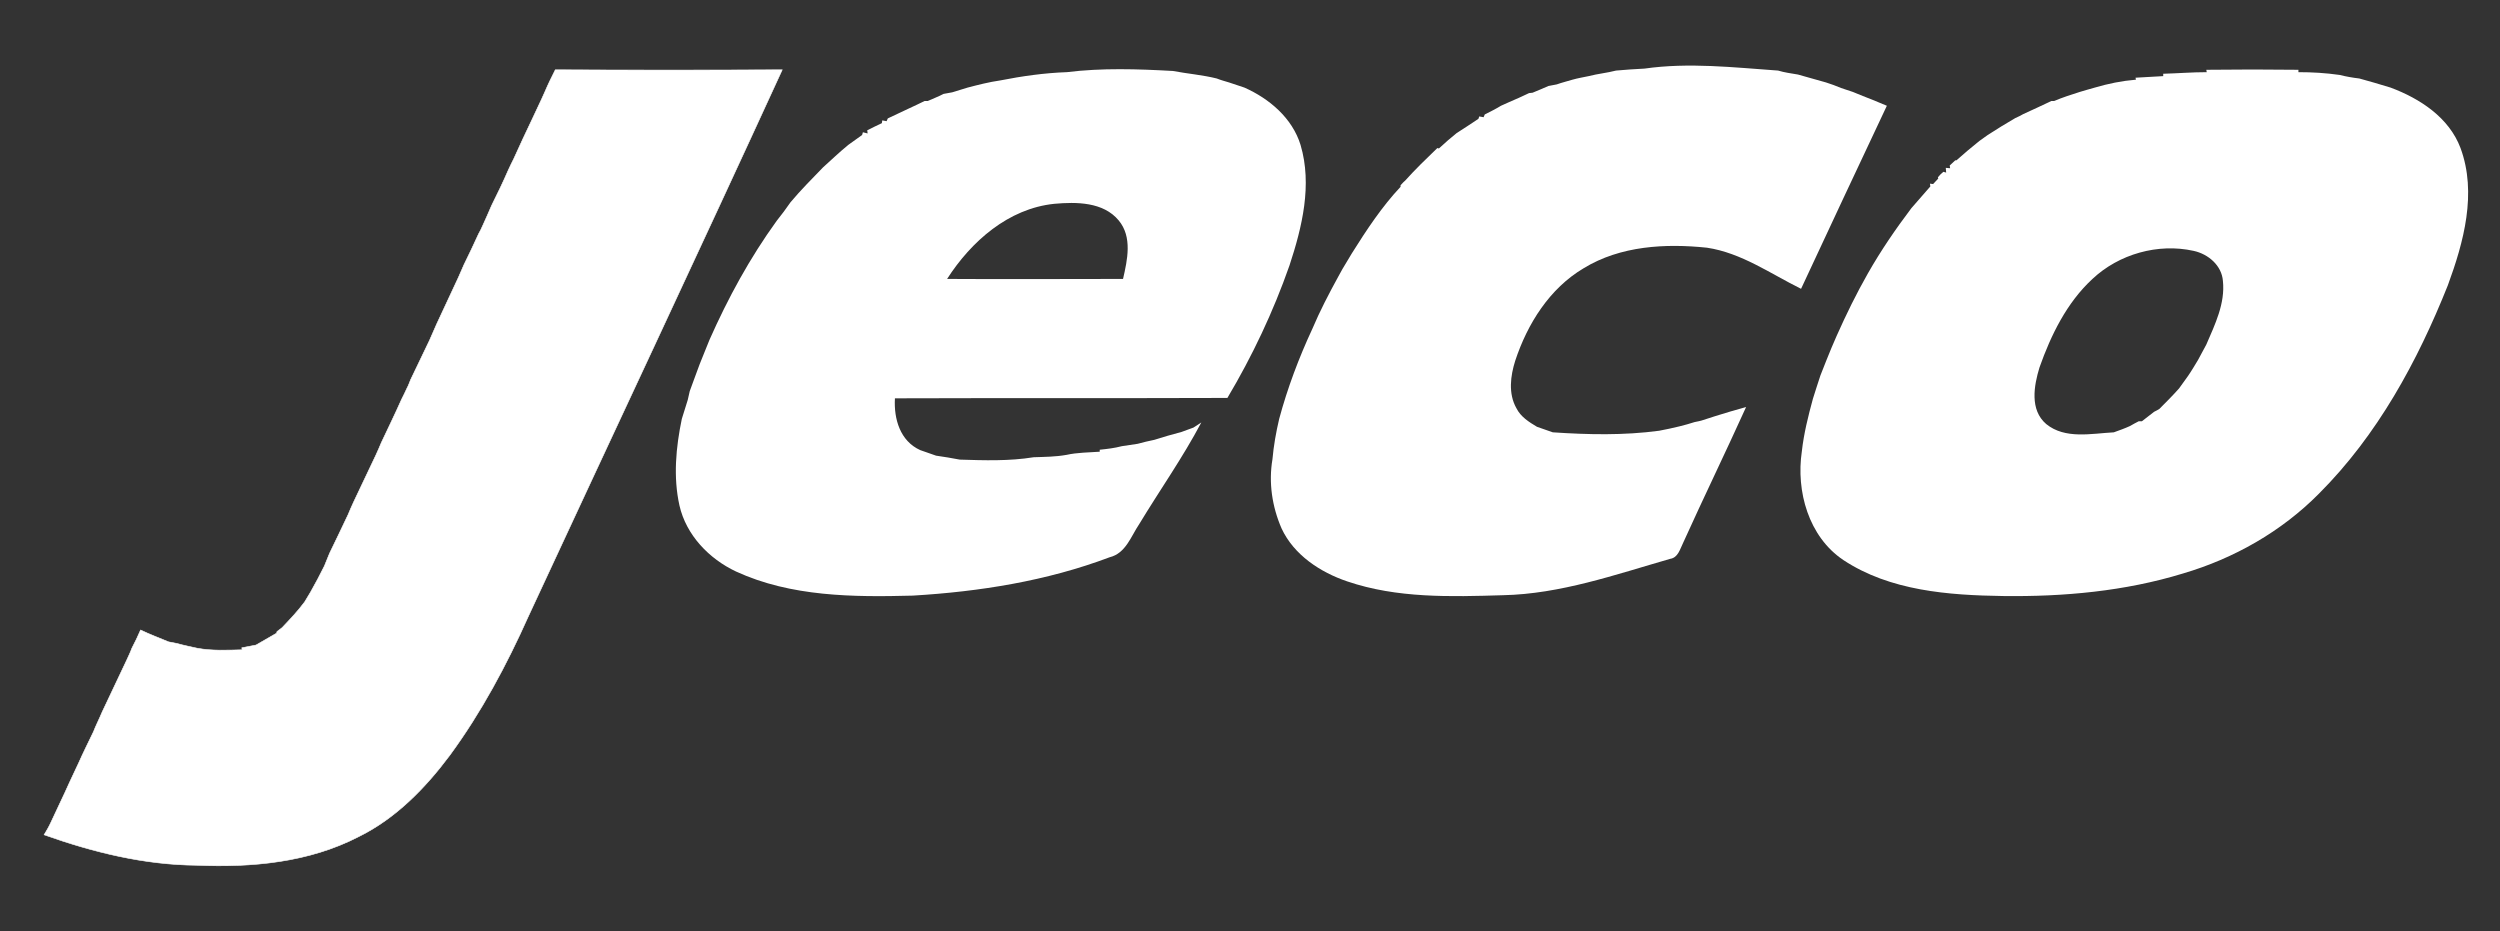 <?xml version="1.0" encoding="utf-8"?>
<!-- Generator: Adobe Illustrator 15.1.0, SVG Export Plug-In . SVG Version: 6.00 Build 0)  -->
<!DOCTYPE svg PUBLIC "-//W3C//DTD SVG 1.1//EN" "http://www.w3.org/Graphics/SVG/1.1/DTD/svg11.dtd">
<svg version="1.1" id="Layer_1" xmlns="http://www.w3.org/2000/svg" xmlns:xlink="http://www.w3.org/1999/xlink" x="0px" y="0px"
	 width="408px" height="152px" viewBox="0 0 408 152" enable-background="new 0 0 408 152" xml:space="preserve">
<rect x="0" y="0" width="408" height="152" fill="#333333" stroke="none"/>
<g>
	<path fill="#ffffff" stroke="#ffffff" stroke-width="0.094" stroke-miterlimit="10" d="M90.625,11.39
		c12.324,0.065,24.712,0.065,37.036,0c-13.679,29.81-27.616,59.426-41.423,89.17c-3.549,7.937-7.678,15.679-12.84,22.712
		c-4,5.355-8.839,10.324-14.905,13.292c-8.13,4.193-17.421,5.033-26.39,4.646c-8.582-0.064-16.905-2.129-24.906-4.969
		c0.387-0.645,0.774-1.29,1.097-2c0.968-2.129,2.064-4.323,3.033-6.516c0.516-1.033,0.967-2.13,1.484-3.162
		c0.773-1.743,1.613-3.419,2.451-5.161c0.129-0.323,0.388-0.968,0.581-1.355c0.258-0.582,0.581-1.227,0.839-1.873
		c1.291-2.774,2.646-5.549,3.937-8.323c0.322-0.709,0.645-1.354,0.902-2.064c0.517-0.968,0.968-1.936,1.419-2.968
		c1.485,0.71,3.033,1.29,4.582,1.935c0.322,0.065,1.032,0.194,1.355,0.259c1.097,0.323,2.194,0.516,3.291,0.774
		c2.387,0.451,4.904,0.323,7.355,0.258l-0.064-0.323c0.774-0.129,1.548-0.323,2.323-0.451c1.097-0.646,2.258-1.291,3.355-1.937
		l0.064-0.257c0.258-0.193,0.645-0.516,0.839-0.645c1.291-1.355,2.581-2.71,3.678-4.195c0.322-0.516,0.645-1.097,0.967-1.612
		c0.775-1.355,1.549-2.839,2.258-4.259c0.259-0.709,0.581-1.354,0.839-2.064c1.032-2.065,2-4.194,3.032-6.324
		c0.258-0.646,0.581-1.355,0.904-2.065c1.226-2.516,2.387-5.097,3.613-7.613c0.322-0.71,0.645-1.419,0.903-2.065
		c1.097-2.323,2.258-4.709,3.291-7.033c0.323-0.646,0.646-1.291,0.904-1.872c0.193-0.322,0.451-1.032,0.581-1.354
		c1.033-2.129,2.064-4.323,3.097-6.453c0.387-0.903,0.774-1.742,1.161-2.646c1.162-2.516,2.388-5.097,3.549-7.613
		c0.323-0.709,0.581-1.355,0.904-2.064c0.838-1.678,1.612-3.355,2.387-5.033c0.193-0.323,0.516-0.968,0.646-1.291
		c0.516-1.162,1.032-2.258,1.484-3.356c0.968-1.935,1.871-3.806,2.71-5.742c0.323-0.646,0.581-1.291,0.903-1.872
		c0.968-2.193,2-4.323,3.032-6.517c0.517-1.032,0.968-2.129,1.484-3.162c0.129-0.323,0.452-0.968,0.581-1.29
		C89.464,13.713,90.044,12.552,90.625,11.39L90.625,11.39z"/>
	<g>
		<path fill="#ffffff" d="M258.447,43.78c6.001-3.678,13.356-4.065,20.131-3.355c5.614,0.838,10.389,4.259,15.356,6.71
			c4.646-9.937,9.292-19.938,14.001-29.874c-0.774-0.322-1.548-0.646-2.322-0.967c-1.032-0.388-2.13-0.839-3.227-1.291
			c-0.645-0.193-1.289-0.451-1.935-0.645c-0.774-0.323-1.612-0.646-2.452-0.904c-1.548-0.452-3.031-0.838-4.58-1.291
			c-1.099-0.193-2.195-0.322-3.228-0.645c-7.29-0.516-14.582-1.355-21.808-0.322c-1.55,0.064-3.098,0.193-4.646,0.322
			c-1.483,0.387-2.968,0.516-4.452,0.903c-0.904,0.194-1.741,0.323-2.646,0.581c-0.838,0.258-1.677,0.452-2.581,0.774
			c-0.321,0.064-1.032,0.194-1.354,0.258c-0.839,0.387-1.678,0.709-2.581,1.096c-0.129,0-0.387,0.065-0.581,0.065
			c-1.097,0.516-2.193,1.032-3.289,1.484c-0.323,0.129-0.969,0.451-1.291,0.581c-0.84,0.517-1.743,0.968-2.646,1.419
			c-0.065,0.129-0.129,0.323-0.193,0.452l-0.711-0.129l-0.129,0.387c-1.16,0.774-2.321,1.548-3.547,2.323
			c-0.969,0.774-1.937,1.613-2.904,2.516l-0.258-0.064c-1.807,1.742-3.613,3.484-5.292,5.356c-0.192,0.129-0.517,0.516-0.71,0.709
			v0.258c-3.033,3.226-5.549,7.033-7.936,10.839c-0.517,0.839-1.032,1.743-1.549,2.581c-0.194,0.323-0.517,0.968-0.71,1.291
			c-1.484,2.71-2.969,5.549-4.194,8.453c-2.193,4.709-4.064,9.678-5.419,14.71c-0.517,2.194-0.903,4.388-1.097,6.582
			c-0.646,3.806-0.064,7.742,1.483,11.291c2,4.323,6.323,7.162,10.71,8.646c8.131,2.774,16.906,2.517,25.423,2.258
			c9.356-0.193,18.324-3.355,27.293-5.936c1.29-0.193,1.612-1.613,2.128-2.646c3.355-7.42,6.905-14.71,10.261-22.131
			c-1.679,0.452-3.355,0.968-5.033,1.484c-0.645,0.193-1.355,0.451-2,0.646c-0.323,0.128-1.032,0.258-1.355,0.323
			c-0.839,0.257-1.678,0.516-2.516,0.709c-1.099,0.258-2.194,0.516-3.29,0.71c-5.742,0.774-11.614,0.645-17.356,0.257
			c-0.841-0.322-1.743-0.581-2.582-0.903c-1.291-0.774-2.646-1.613-3.355-3.033c-1.354-2.388-0.968-5.291-0.193-7.742
			C249.286,52.813,252.899,47.07,258.447,43.78z"/>
		<path fill="#ffffff" d="M200.313,64.943c4.065-6.839,7.484-14.065,10.129-21.614c2.065-6.259,3.742-13.163,1.807-19.68
			c-1.354-4.388-5.097-7.549-9.161-9.356c-0.84-0.258-1.678-0.581-2.516-0.839c-0.646-0.193-1.355-0.387-2.001-0.646
			c-2.323-0.581-4.774-0.774-7.163-1.226c-5.741-0.322-11.549-0.516-17.291,0.194c-3.678,0.129-7.291,0.645-10.904,1.354
			c-1.807,0.259-3.549,0.71-5.291,1.162c-0.839,0.258-1.678,0.516-2.517,0.774c-0.388,0.064-1.032,0.193-1.419,0.258
			c-0.839,0.451-1.742,0.774-2.581,1.161h-0.517c-0.838,0.387-1.678,0.838-2.58,1.227c-1.162,0.516-2.26,1.097-3.42,1.612
			c-0.064,0.129-0.13,0.323-0.194,0.453l-0.71-0.13l-0.064,0.452c-0.838,0.387-1.613,0.774-2.387,1.162
			c0,0.128,0.064,0.387,0.064,0.516l-0.774-0.193l-0.129,0.451c-0.774,0.517-1.484,1.097-2.258,1.614
			c-1.419,1.161-2.774,2.452-4.129,3.677c-1.807,1.872-3.613,3.678-5.291,5.678c-0.709,1.033-1.484,2.064-2.259,3.033
			c-4.386,6.065-7.936,12.582-10.968,19.421c-0.517,1.355-1.098,2.645-1.613,4c-0.323,0.839-0.581,1.613-0.904,2.452
			c-0.257,0.645-0.451,1.29-0.709,1.936c-0.064,0.387-0.257,1.032-0.322,1.419c-0.323,1.032-0.645,2.064-0.968,3.097
			c-0.967,4.646-1.42,9.484-0.387,14.131c1.097,4.839,4.839,8.71,9.227,10.775c8.968,4.13,19.163,4.194,28.841,3.936
			c10.904-0.645,21.873-2.387,32.132-6.258c2.646-0.645,3.484-3.42,4.839-5.42c3.355-5.549,7.098-10.84,10.131-16.582
			c-0.322,0.193-0.968,0.645-1.291,0.838c-0.645,0.258-1.29,0.452-1.936,0.709c-1.484,0.387-3.032,0.839-4.452,1.291
			c-0.903,0.193-1.807,0.387-2.709,0.646c-0.839,0.128-1.743,0.258-2.581,0.387c-1.227,0.323-2.388,0.451-3.613,0.581
			c0,0.064,0,0.258,0,0.322c-1.807,0.129-3.678,0.129-5.42,0.516c-1.807,0.323-3.549,0.323-5.355,0.387
			c-4,0.646-8.065,0.516-12.066,0.387c-1.291-0.258-2.58-0.452-3.871-0.646c-0.838-0.323-1.742-0.581-2.58-0.903
			c-3.291-1.484-4.323-5.098-4.131-8.453C164.115,64.943,182.247,65.008,200.313,64.943z M172.052,33.263
			c3.614-0.323,8.001-0.323,10.519,2.709c2.258,2.71,1.419,6.453,0.709,9.55c-9.55,0-19.164,0.064-28.713,0
			C158.502,39.393,164.567,34.038,172.052,33.263z"/>
	</g>
	<g>
		<path fill="#ffffff" d="M401.559,24.165c-1.871-4.968-6.582-8.065-11.42-9.872c-0.84-0.258-1.679-0.516-2.581-0.774
			c-0.84-0.258-1.678-0.452-2.517-0.71c-1.097-0.128-2.194-0.322-3.227-0.581c-2.258-0.322-4.452-0.451-6.711-0.451V11.39
			c-4.967-0.064-10.001-0.064-15.033,0l0.065,0.388c-2.388,0-4.711,0.193-7.098,0.258v0.387c-1.484,0.065-3.032,0.194-4.517,0.258
			l0.064,0.322c-2.323,0.194-4.518,0.646-6.711,1.291c-0.84,0.258-1.677,0.451-2.452,0.709c-1.42,0.452-2.839,0.903-4.194,1.484
			h-0.451c-1.483,0.71-3.031,1.419-4.58,2.129c-0.322,0.194-0.968,0.517-1.29,0.646c-1.549,0.904-3.033,1.807-4.518,2.774
			c-0.452,0.323-0.903,0.646-1.354,0.968c-1.29,1.033-2.516,2.064-3.744,3.162H319.1c-0.194,0.193-0.646,0.581-0.904,0.838
			l0.064,0.452l-0.709-0.064l0.064,0.774l-0.452-0.129c-0.258,0.193-0.71,0.645-0.902,0.903l0.063,0.194
			c-0.258,0.258-0.646,0.71-0.839,0.903l-0.516-0.064l0.063,0.452c-1.031,1.161-2.064,2.386-3.096,3.549
			c-2.582,3.419-4.97,6.904-7.098,10.646c-1.873,3.291-3.549,6.71-5.098,10.194c-0.58,1.355-1.161,2.646-1.678,4
			c-0.322,0.774-0.645,1.613-0.968,2.452c-0.387,1.226-0.838,2.517-1.226,3.807c-0.774,2.839-1.484,5.678-1.808,8.582
			c-0.967,6.517,1.099,13.937,6.776,17.744c7.612,5.033,17.162,5.742,26.066,5.872c9.871,0.129,19.872-0.775,29.357-3.678
			c8.324-2.452,16.065-6.839,22.195-13.034c9.549-9.549,16.067-21.55,21.034-34.003C402.075,39.522,404.269,31.521,401.559,24.165z
			 M360.07,56.233c-0.452,0.838-0.903,1.678-1.354,2.517c-0.517,0.839-1.032,1.742-1.613,2.581c-0.517,0.71-0.967,1.355-1.484,2.065
			c-1.031,1.161-2.129,2.258-3.226,3.355c-0.194,0.129-0.581,0.322-0.839,0.452c-0.646,0.516-1.354,1.033-2,1.548h-0.516
			c-0.517,0.258-0.969,0.516-1.42,0.774c-0.84,0.386-1.742,0.709-2.646,1.032c-3.678,0.194-7.937,1.162-11.034-1.355
			c-2.71-2.322-1.998-6.259-1.097-9.226c1.871-5.291,4.452-10.582,8.646-14.453c4.322-4.065,10.71-5.872,16.517-4.581
			c2.389,0.516,4.582,2.388,4.775,4.904C363.168,49.523,361.49,52.942,360.07,56.233z"/>
	</g>
</g>
</svg>
